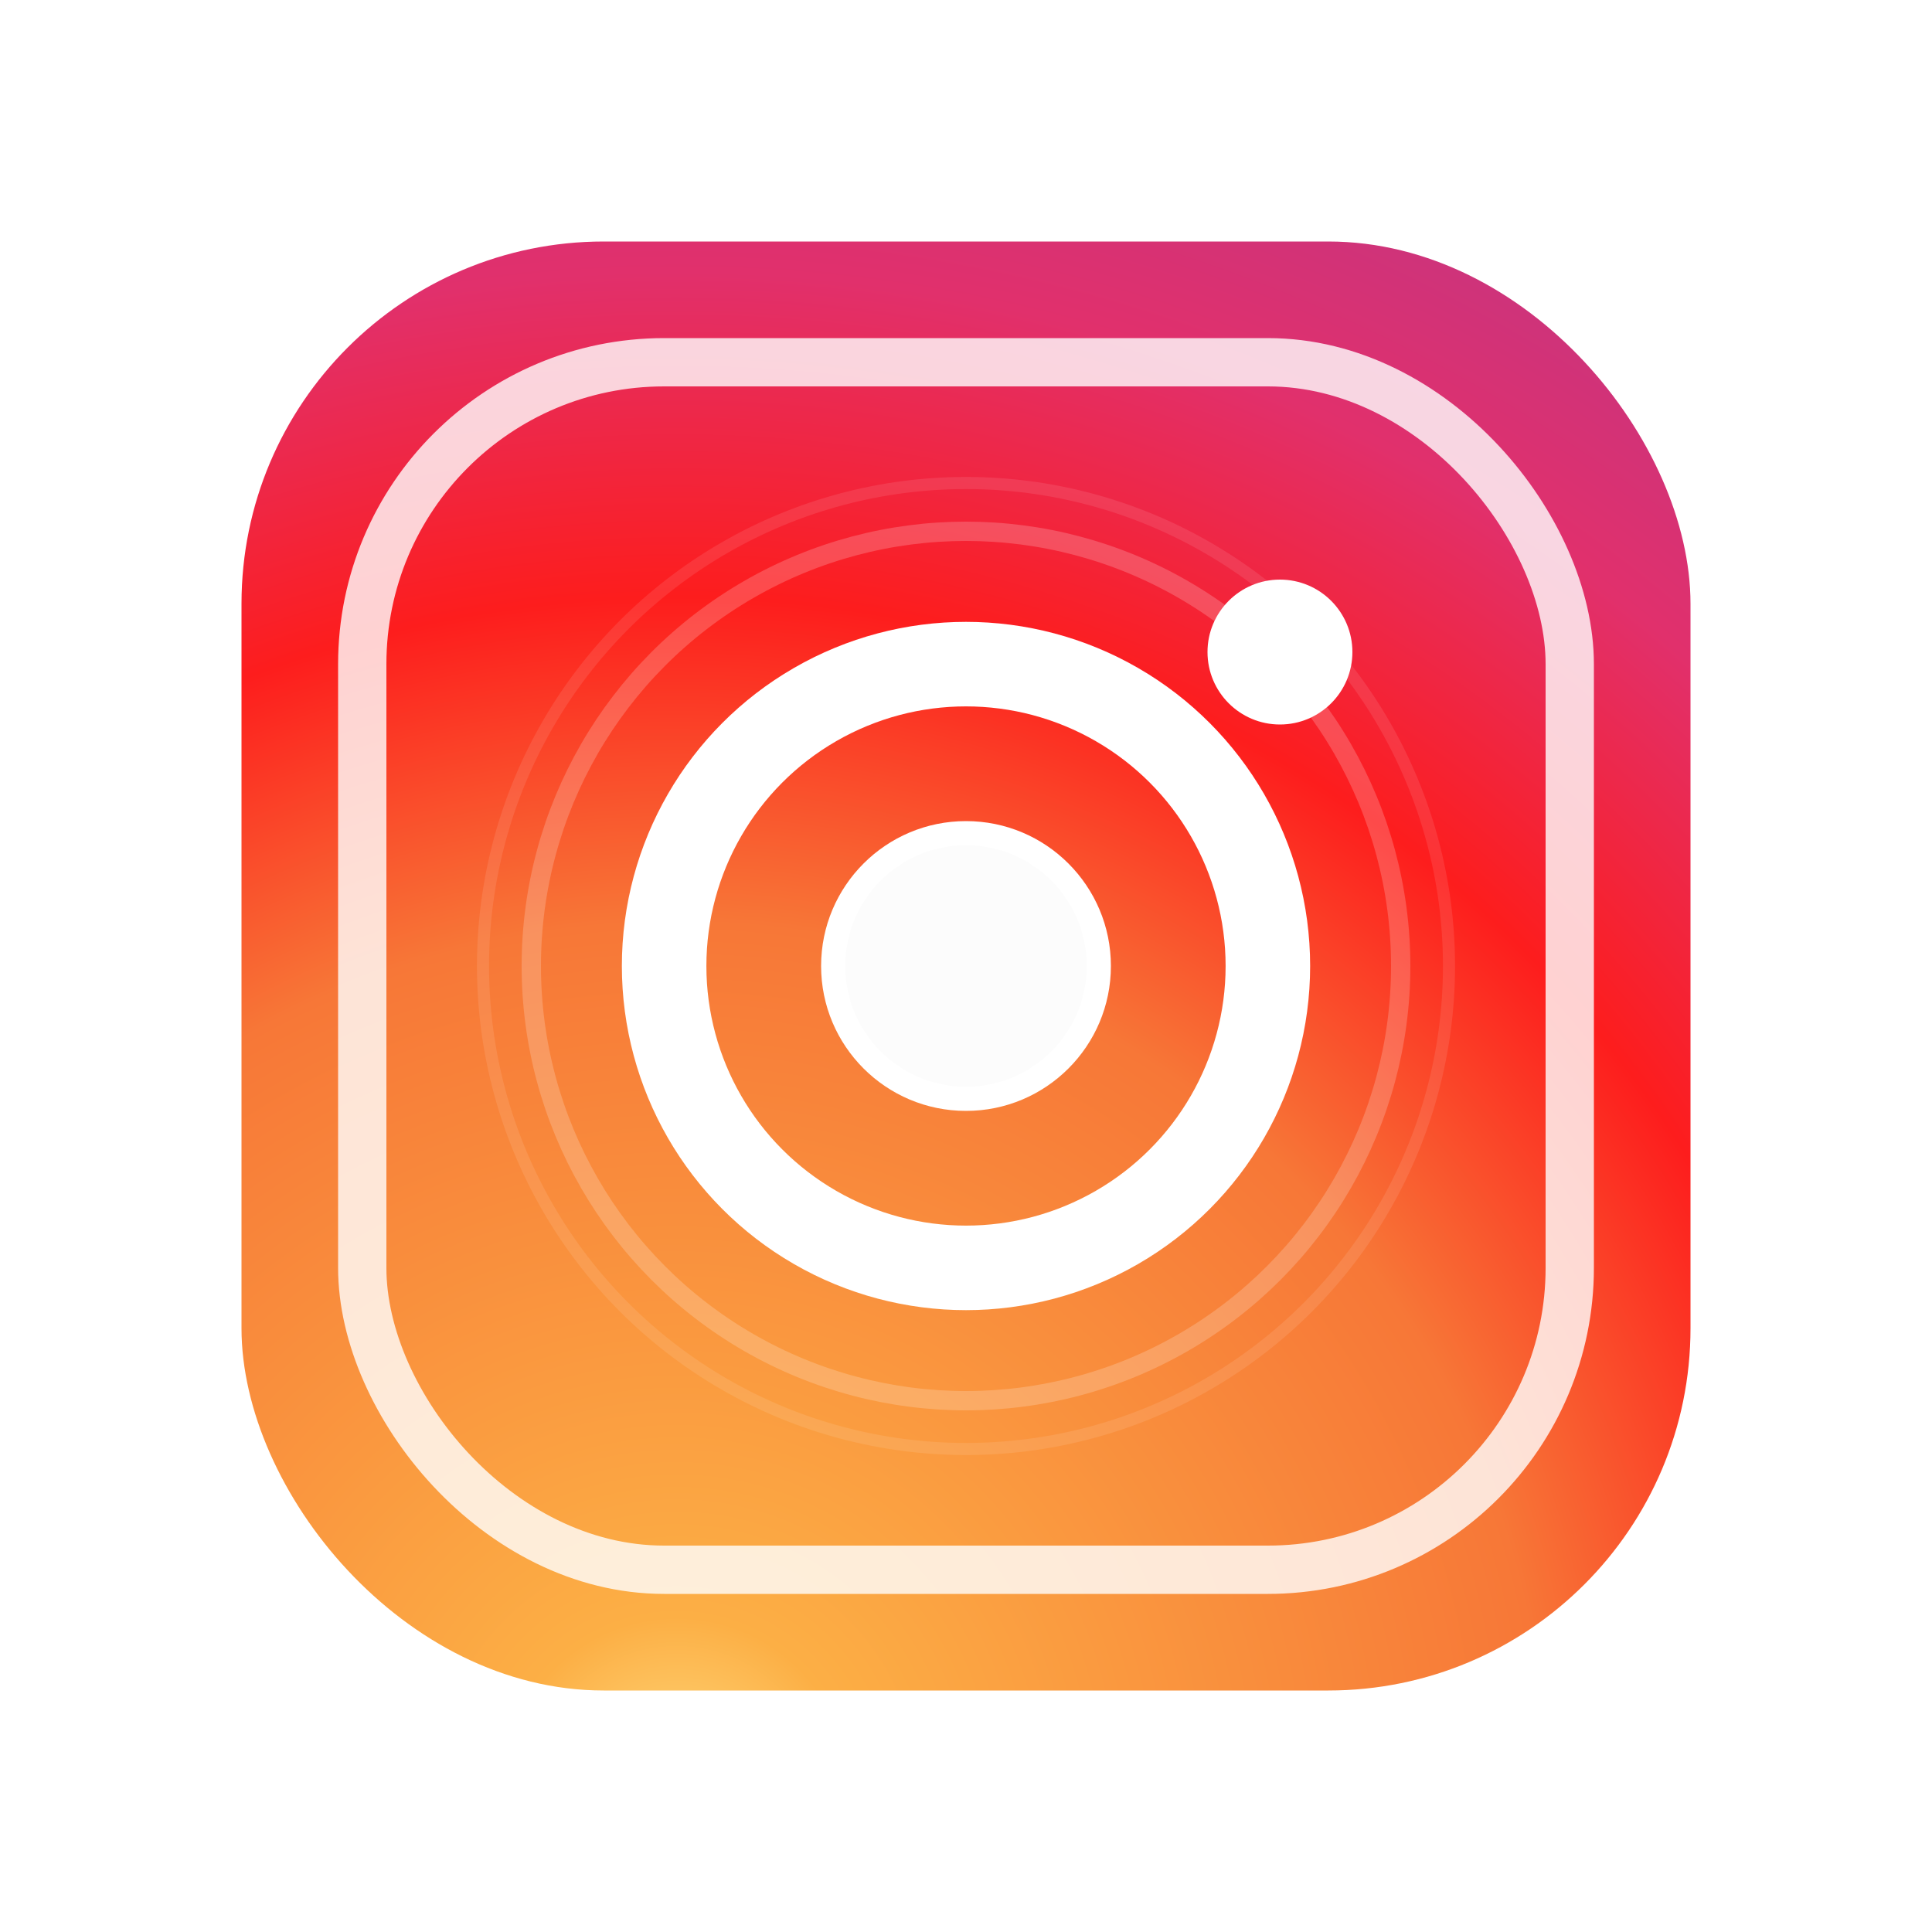 <svg xmlns="http://www.w3.org/2000/svg" viewBox="0 0 800 800">
  <!-- Enhanced gradient background -->
  <defs>
    <radialGradient id="instaGradient" cx="30%" cy="107%" r="150%">
      <stop offset="0%" stop-color="#ffdc80"/>
      <stop offset="8%" stop-color="#fcaf45"/>
      <stop offset="40%" stop-color="#f77737"/>
      <stop offset="55%" stop-color="#fd1d1d"/>
      <stop offset="70%" stop-color="#e1306c"/>
      <stop offset="85%" stop-color="#c13584"/>
      <stop offset="100%" stop-color="#833ab4"/>
    </radialGradient>
    
    <!-- Shadow filter -->
    <filter id="shadow" x="-10%" y="-10%" width="120%" height="120%">
      <feDropShadow dx="0" dy="0" stdDeviation="15" flood-opacity="0.3"/>
    </filter>
  </defs>

  <!-- Background with shadow -->
  <rect x="100" y="100" width="600" height="600" rx="150" ry="150" fill="url(#instaGradient)" filter="url(#shadow)"/>
  
  <!-- Inner white border -->
  <rect x="150" y="150" width="500" height="500" rx="125" ry="125" fill="none" stroke="white" stroke-width="20" stroke-opacity="0.8"/>
  
  <!-- Camera outline with more realistic shape -->
  <circle cx="400" cy="400" r="125" fill="none" stroke="white" stroke-width="35"/>
  
  <!-- Camera lens with slight gradient -->
  <circle cx="400" cy="400" r="60" fill="white"/>
  <circle cx="400" cy="400" r="50" fill="#FCFCFC"/>
  
  <!-- Flash dot with glow -->
  <circle cx="530" cy="270" r="30" fill="white" filter="url(#shadow)"/>
  <circle cx="530" cy="270" r="25" fill="white"/>
  
  <!-- Decorative elements -->
  <circle cx="400" cy="400" r="180" fill="none" stroke="white" stroke-width="8" stroke-opacity="0.2"/>
  <circle cx="400" cy="400" r="200" fill="none" stroke="white" stroke-width="5" stroke-opacity="0.1"/>
</svg>
